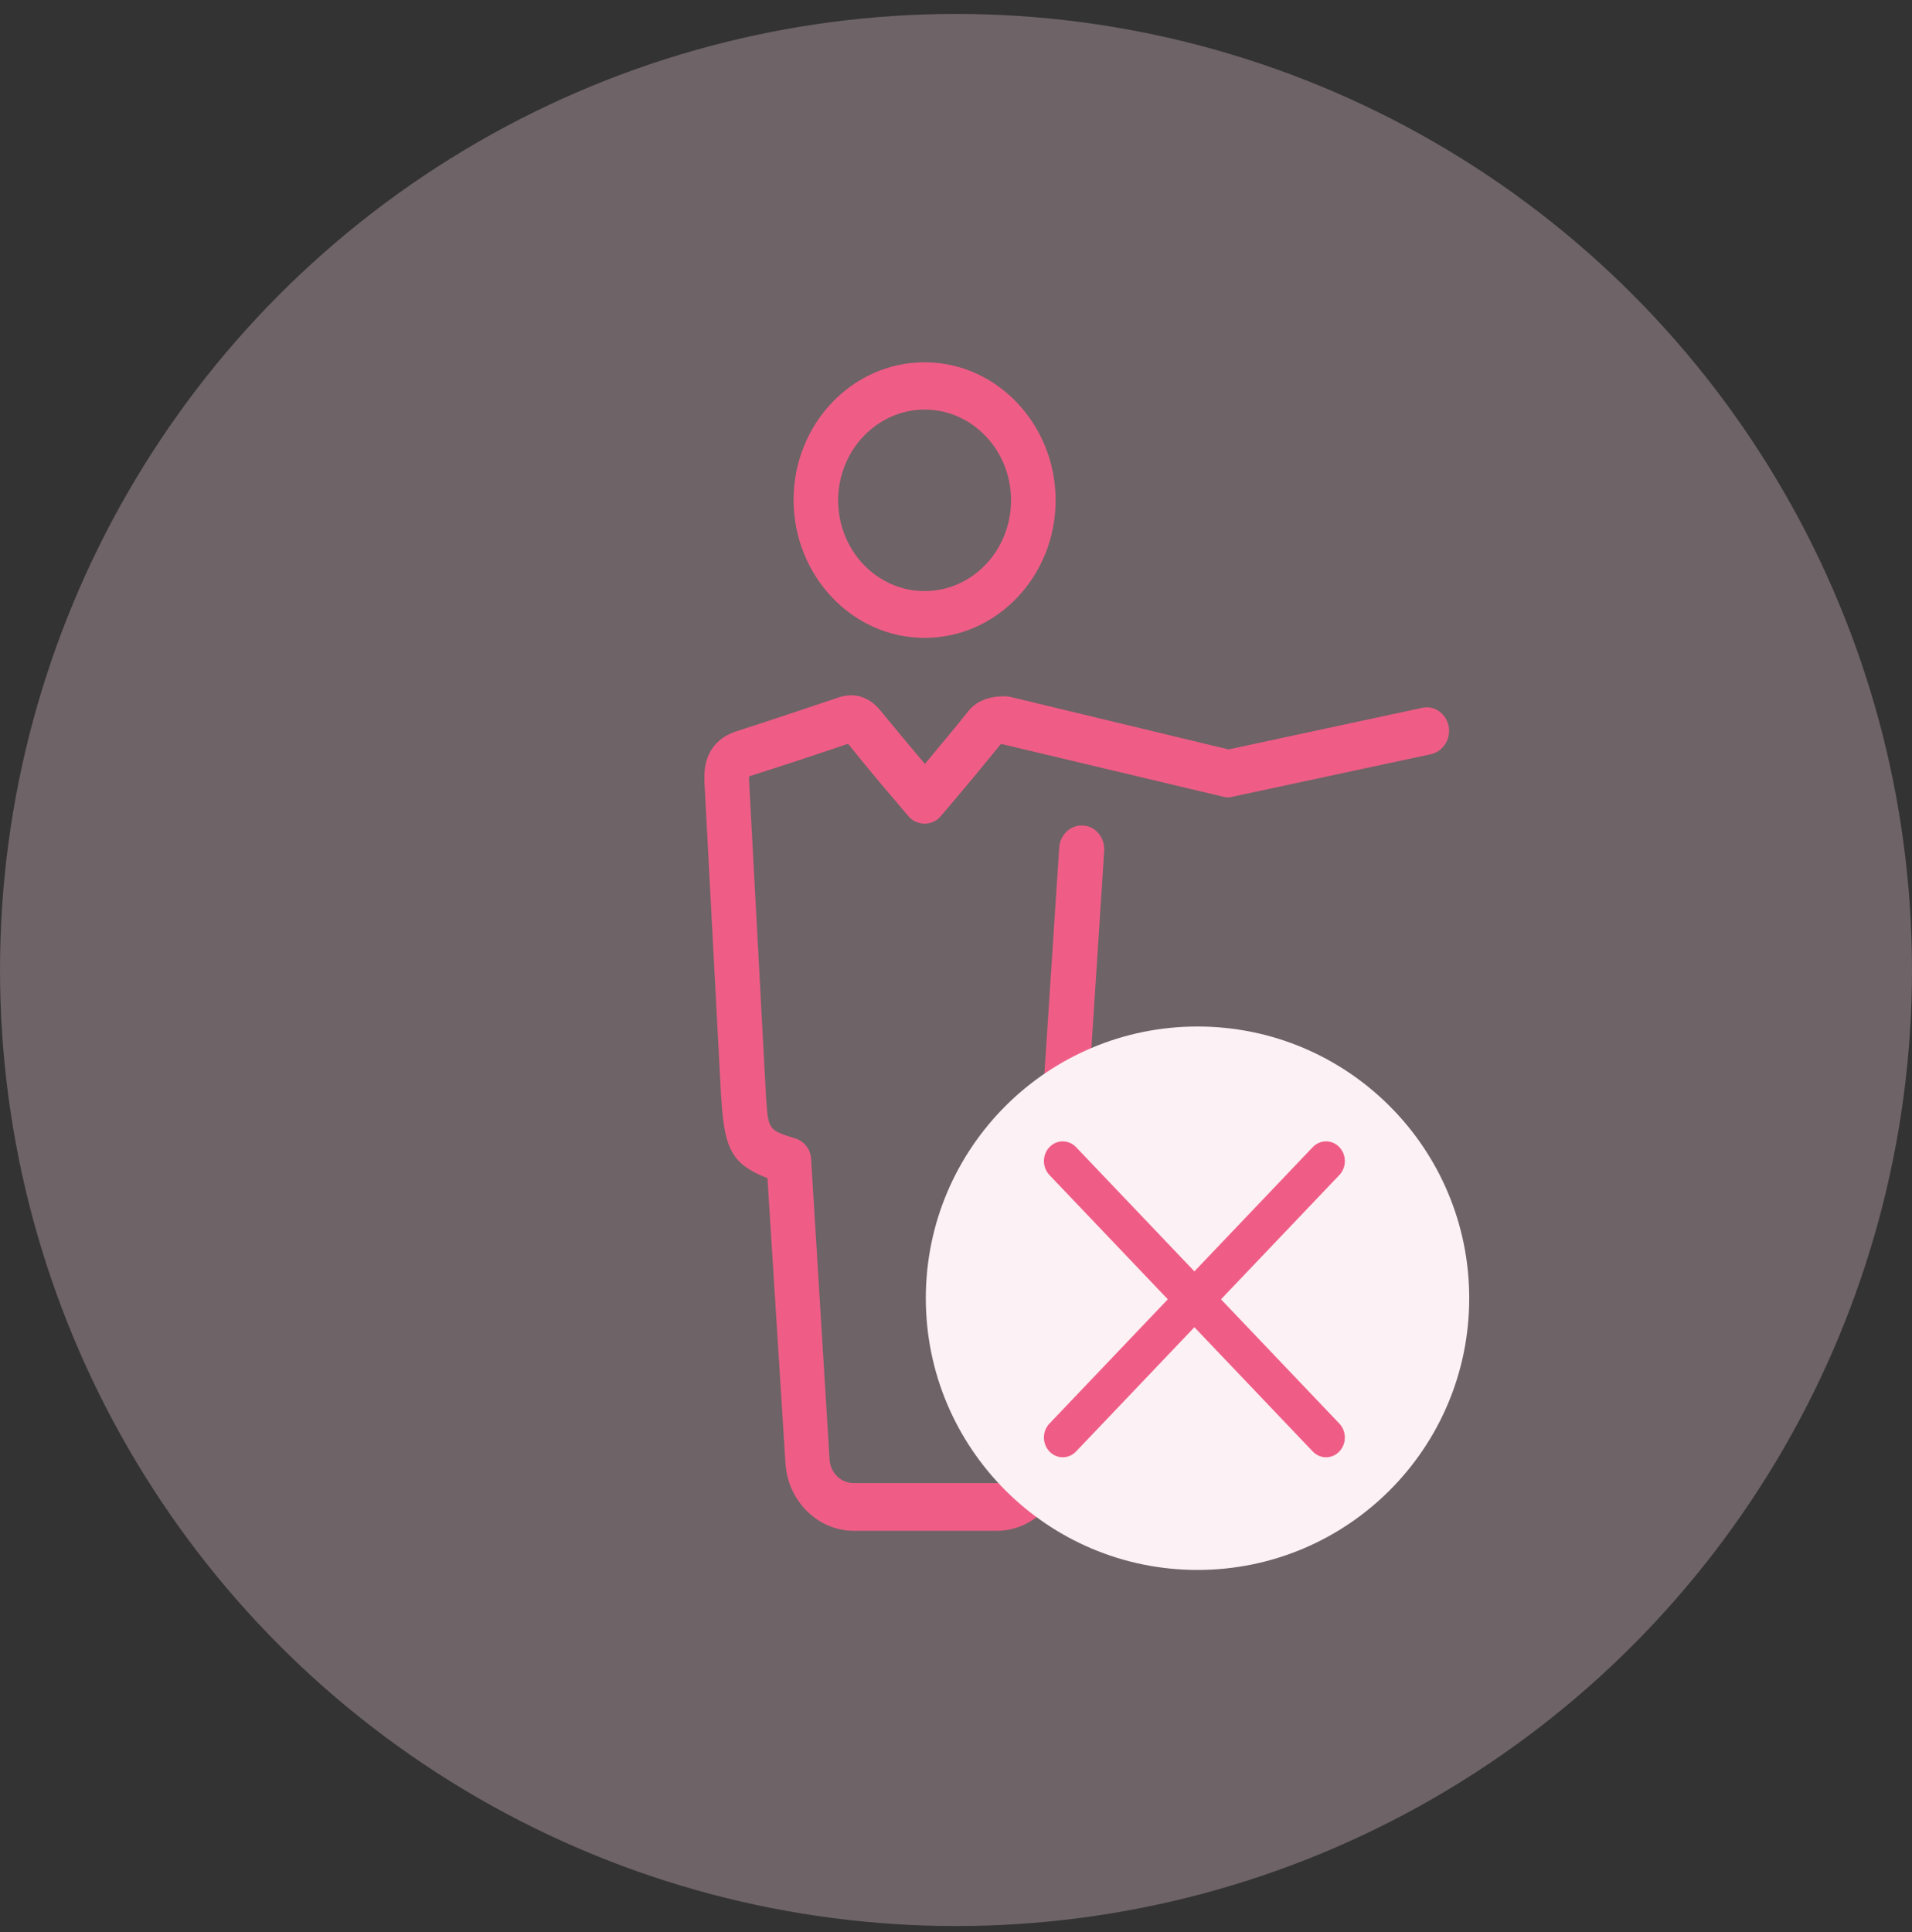 <?xml version="1.0" encoding="UTF-8"?> <svg xmlns="http://www.w3.org/2000/svg" width="95" height="96" viewBox="0 0 95 96" fill="none"><rect x="0" y="0" width="95" height="96" fill="#333333" stroke="none"/> <circle cx="47.5" cy="48.192" r="47.5" fill="#F6D2DD" fill-opacity="0.3"></circle> <path d="M45.94 31.692C49.542 31.692 52.45 28.616 52.45 24.858C52.45 21.1 49.542 18 45.94 18C42.338 18 39.43 21.077 39.43 24.834C39.43 28.592 42.338 31.692 45.94 31.692ZM45.94 20.349C48.311 20.349 50.235 22.368 50.235 24.858C50.235 27.347 48.311 29.367 45.94 29.367C43.569 29.367 41.645 27.347 41.645 24.858C41.645 22.368 43.591 20.349 45.94 20.349Z" fill="#EF5D87"></path> <path d="M53.815 41.016C53.211 40.969 52.674 41.462 52.629 42.096L51.622 57.479C51.622 57.526 51.6 57.573 51.6 57.597L50.66 72.534C50.615 73.191 50.101 73.684 49.497 73.684H42.405C41.779 73.684 41.264 73.168 41.219 72.534L40.302 57.597C40.28 57.103 39.967 56.704 39.519 56.563C38.177 56.141 38.177 56.141 38.065 54.567L37.215 38.714V38.573C38.848 38.056 40.481 37.516 42.137 36.953C42.852 37.845 43.591 38.737 44.374 39.654L45.112 40.522C45.313 40.781 45.627 40.922 45.94 40.922C46.253 40.922 46.566 40.781 46.767 40.522L47.662 39.466C48.378 38.62 49.05 37.798 49.721 36.976C49.743 36.976 49.765 36.976 49.81 36.976L60.772 39.583C60.929 39.63 61.086 39.63 61.242 39.583L71.108 37.469C71.712 37.328 72.092 36.718 71.981 36.084C71.846 35.45 71.265 35.027 70.661 35.168L61.041 37.234L50.213 34.627C50.168 34.627 50.123 34.604 50.056 34.604C49.855 34.581 48.759 34.533 48.132 35.309C47.439 36.178 46.745 37 46.007 37.892L45.962 37.962C45.202 37.07 44.486 36.201 43.77 35.332C43.188 34.604 42.427 34.369 41.6 34.675C39.922 35.238 38.244 35.802 36.566 36.342C35.559 36.671 35 37.469 35 38.55C35 38.644 35 38.831 35 38.831L35.828 54.473L35.85 54.731C36.007 57.103 36.387 57.855 38.132 58.536L39.027 72.698C39.139 74.577 40.638 76.056 42.427 76.056H49.519C51.309 76.056 52.808 74.577 52.92 72.698L53.837 57.855C53.837 57.808 53.837 57.785 53.859 57.738L54.866 42.237C54.889 41.603 54.419 41.039 53.815 41.016Z" fill="#EF5D87"></path> <circle cx="59.5" cy="64.5" r="13.5" fill="#FCF1F4"></circle> <path d="M60.667 64.554L66.547 58.38C66.912 57.997 66.912 57.376 66.547 56.993C66.182 56.61 65.591 56.61 65.226 56.993L59.345 63.166L53.465 56.993C53.099 56.61 52.508 56.61 52.143 56.993C51.778 57.376 51.778 57.997 52.143 58.38L58.024 64.554L52.143 70.728C51.778 71.111 51.778 71.732 52.143 72.115C52.325 72.306 52.565 72.402 52.803 72.402C53.042 72.402 53.282 72.306 53.465 72.115L59.345 65.941L65.226 72.115C65.408 72.306 65.648 72.402 65.887 72.402C66.126 72.402 66.365 72.306 66.547 72.115C66.912 71.732 66.912 71.11 66.547 70.728L60.667 64.554Z" fill="#EF5D87"></path> </svg> 